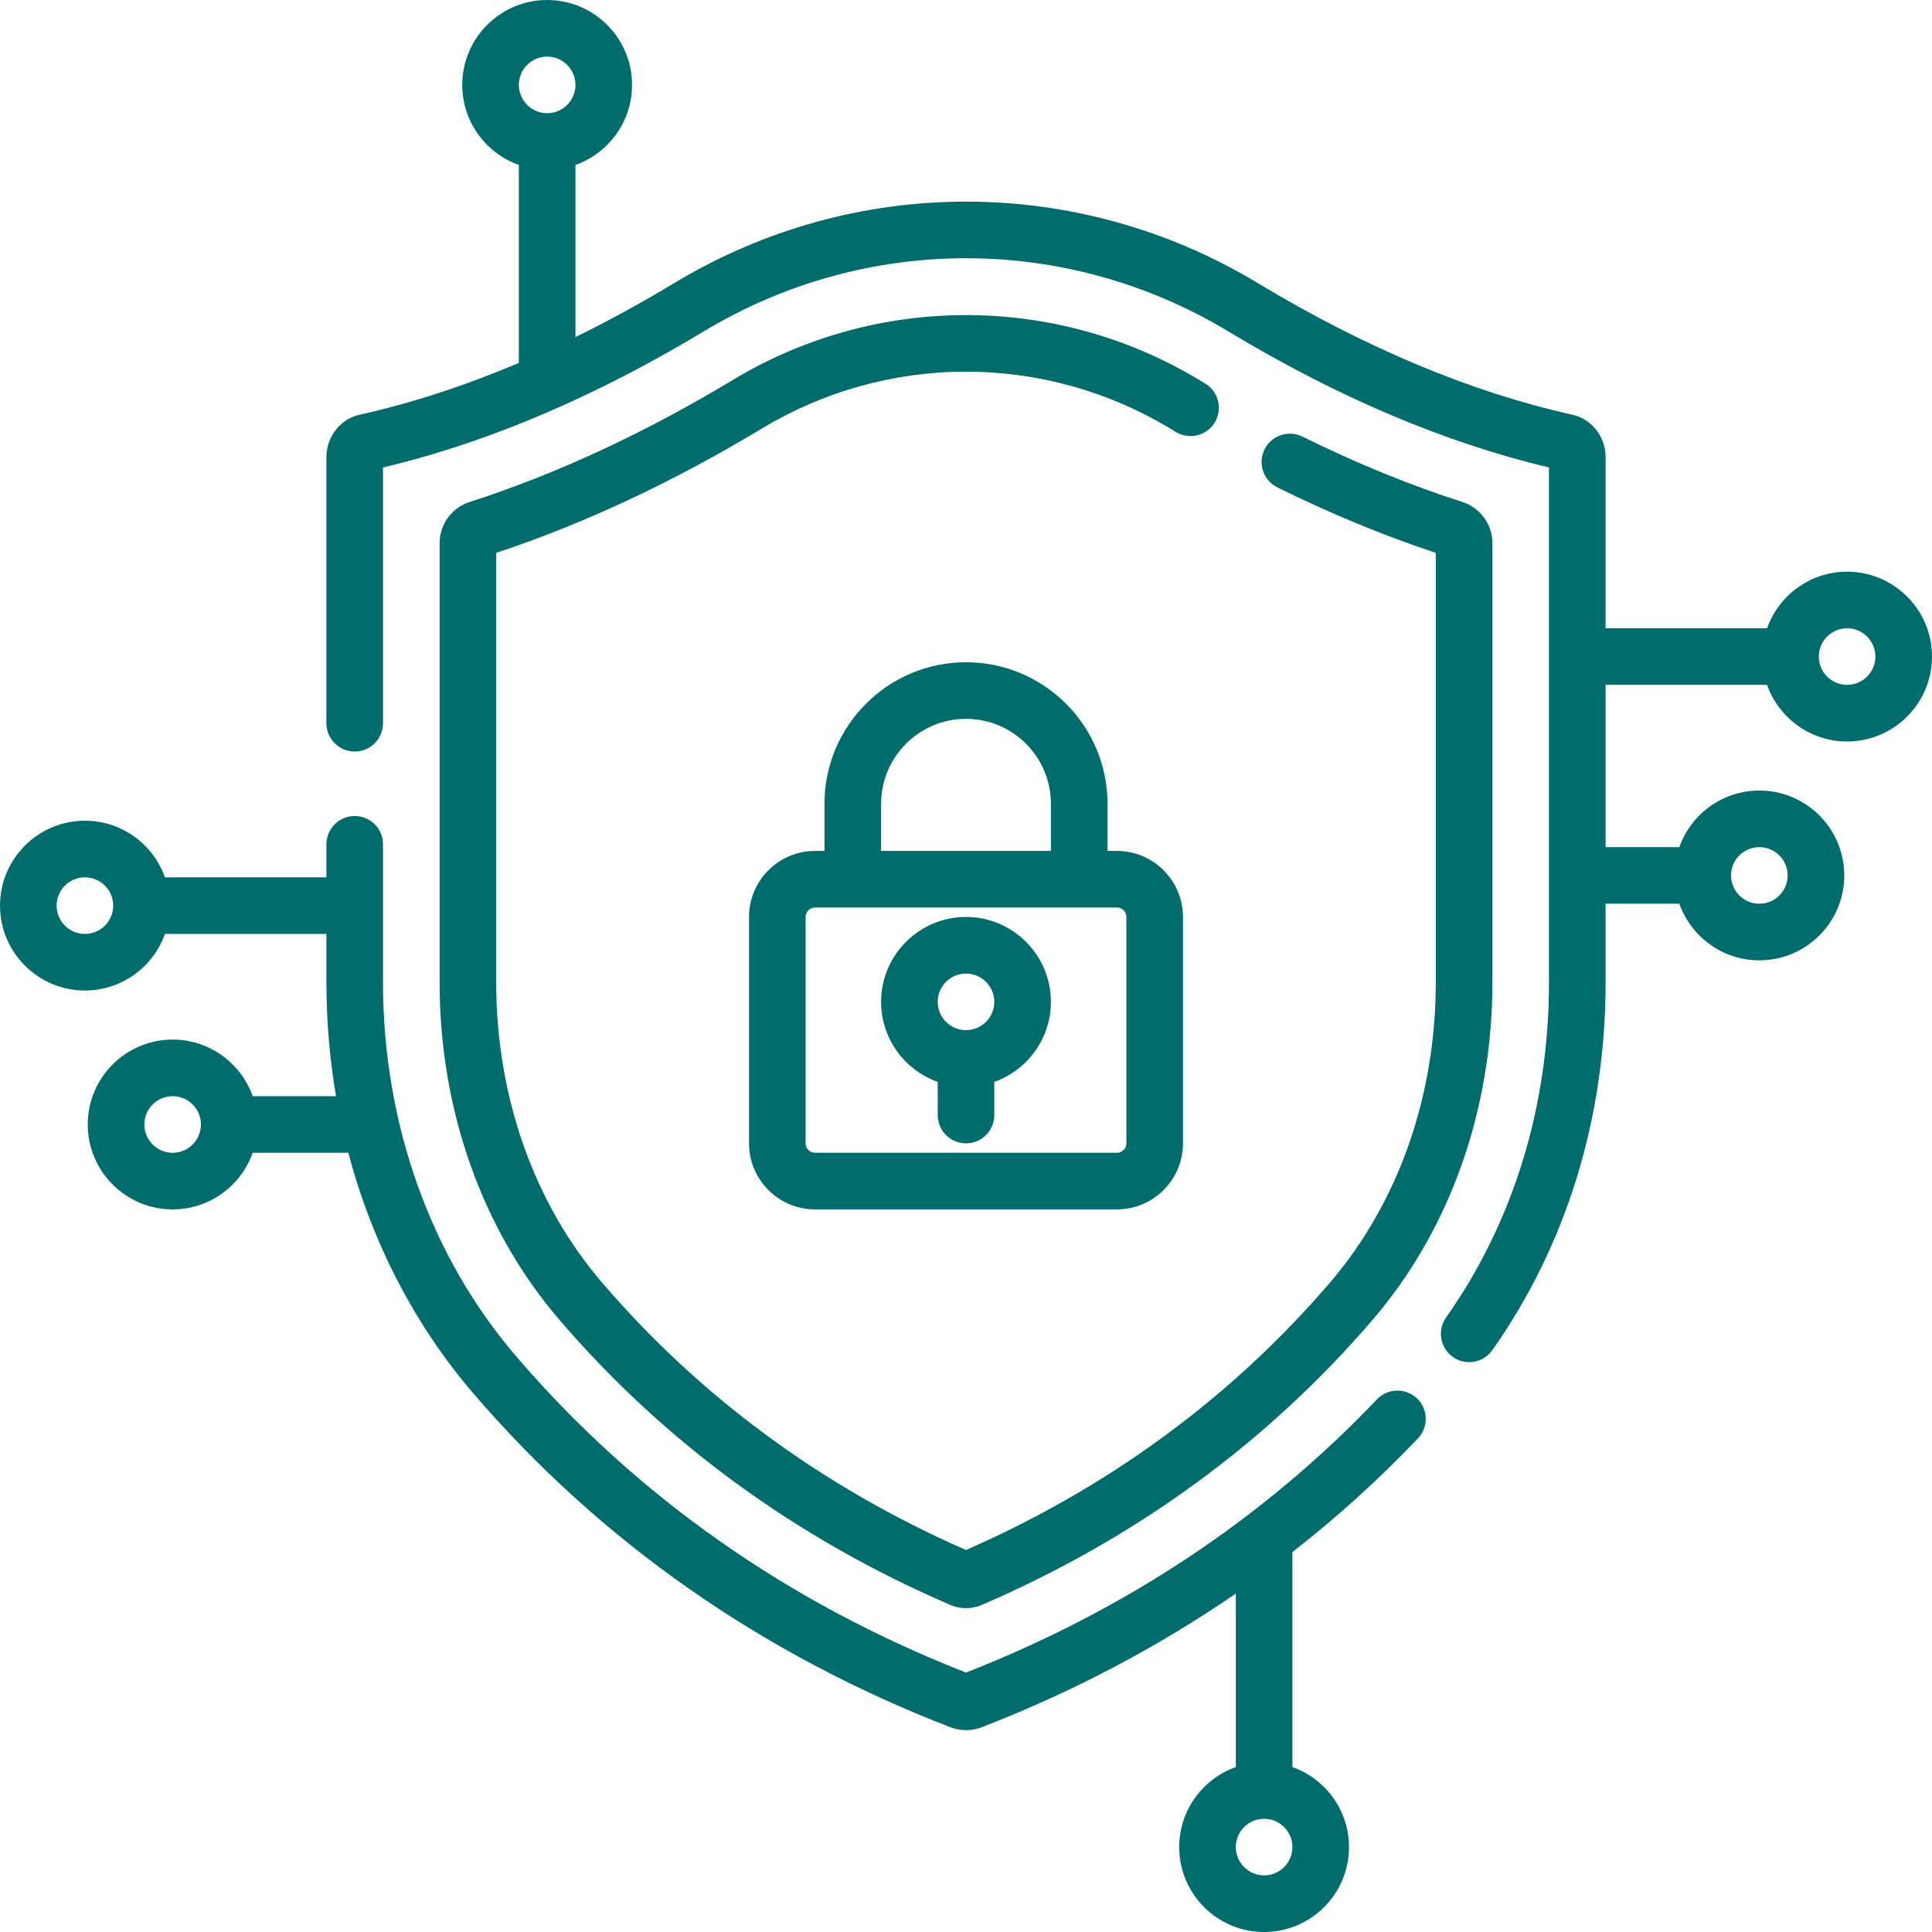 <svg width="90" height="90" viewBox="0 0 90 90" fill="none" xmlns="http://www.w3.org/2000/svg">
<g clip-path="url(#clip0_2201_386)">
<path d="M3.956 38.232C5.674 38.232 7.14 39.334 7.684 40.869H15.206V39.331C15.206 38.603 15.795 38.013 16.524 38.013C17.252 38.013 17.842 38.603 17.842 39.331V45.758C17.842 52.332 20.046 58.523 24.049 63.189C29.639 69.703 36.687 74.656 45 77.915C52.433 75.002 58.873 70.721 64.144 65.188C64.647 64.661 65.481 64.641 66.008 65.143C66.535 65.645 66.555 66.479 66.053 67.007C64.234 68.916 62.281 70.681 60.205 72.302V82.317C61.739 82.861 62.842 84.326 62.842 86.045C62.842 88.226 61.068 90 58.887 90C56.706 90 54.932 88.226 54.932 86.045C54.932 84.326 56.034 82.861 57.569 82.317V74.234C53.95 76.723 49.998 78.807 45.735 80.459C45.498 80.55 45.249 80.596 45 80.596C44.751 80.596 44.503 80.55 44.266 80.459C35.448 77.043 27.972 71.811 22.047 64.906C19.306 61.711 17.331 57.875 16.227 53.701H11.771C11.226 55.236 9.761 56.338 8.043 56.338C5.862 56.338 4.087 54.563 4.087 52.383C4.087 50.202 5.862 48.427 8.043 48.427C9.761 48.427 11.226 49.53 11.771 51.064H15.654C15.357 49.334 15.206 47.558 15.206 45.758V43.506H7.684C7.14 45.04 5.674 46.142 3.956 46.142C1.775 46.142 0.001 44.368 0.001 42.187C0.001 40.007 1.775 38.232 3.956 38.232ZM58.887 87.363C59.614 87.363 60.205 86.772 60.205 86.044C60.205 85.317 59.614 84.726 58.887 84.726C58.16 84.726 57.569 85.317 57.569 86.044C57.569 86.772 58.16 87.363 58.887 87.363ZM8.043 51.064C7.315 51.064 6.724 51.655 6.724 52.383C6.724 53.11 7.315 53.701 8.043 53.701C8.77 53.701 9.361 53.11 9.361 52.383C9.361 51.655 8.77 51.064 8.043 51.064ZM3.956 43.506C4.683 43.506 5.274 42.914 5.274 42.187C5.274 41.46 4.683 40.869 3.956 40.869C3.228 40.869 2.637 41.46 2.637 42.187C2.637 42.914 3.228 43.506 3.956 43.506Z" fill="#006C6C"/>
<path d="M72.158 45.758V21.775C67.322 20.632 62.298 18.501 57.216 15.436C49.681 10.894 40.319 10.894 32.785 15.436C30.523 16.799 28.274 17.977 26.047 18.966C26.022 18.977 25.997 18.989 25.971 18.999C23.219 20.216 20.502 21.146 17.842 21.775V33.691C17.842 34.419 17.252 35.009 16.524 35.009C15.795 35.009 15.205 34.419 15.205 33.691V21.291C15.205 20.348 15.855 19.519 16.75 19.32C19.171 18.782 21.652 17.973 24.17 16.906V7.684C22.636 7.139 21.534 5.674 21.534 3.955C21.534 1.774 23.308 0 25.488 0C27.669 0 29.444 1.774 29.444 3.955C29.444 5.674 28.341 7.139 26.807 7.684V15.702C28.335 14.953 29.875 14.112 31.423 13.179C39.797 8.13 50.203 8.131 58.577 13.179C63.597 16.205 68.534 18.272 73.25 19.32C74.145 19.519 74.795 20.348 74.795 21.291V29.267H82.317C82.861 27.733 84.326 26.631 86.045 26.631C88.226 26.631 90 28.405 90 30.586C90 32.767 88.226 34.541 86.045 34.541C84.326 34.541 82.861 33.439 82.317 31.904H74.795V39.463H78.23C78.774 37.928 80.239 36.826 81.958 36.826C84.139 36.826 85.913 38.6 85.913 40.781C85.913 42.962 84.139 44.736 81.958 44.736C80.239 44.736 78.774 43.634 78.23 42.099H74.795V45.758C74.795 52.076 72.97 58.003 69.518 62.896C69.261 63.26 68.853 63.454 68.439 63.454C68.177 63.454 67.911 63.376 67.681 63.213C67.086 62.793 66.944 61.97 67.363 61.376C70.5 56.93 72.158 51.529 72.158 45.758ZM25.488 2.637C24.761 2.637 24.17 3.228 24.17 3.955C24.17 4.682 24.761 5.273 25.488 5.273C26.216 5.273 26.807 4.682 26.807 3.955C26.807 3.228 26.216 2.637 25.488 2.637ZM86.045 31.904C86.772 31.904 87.363 31.313 87.363 30.586C87.363 29.859 86.772 29.267 86.045 29.267C85.318 29.267 84.727 29.859 84.727 30.586C84.727 31.313 85.318 31.904 86.045 31.904ZM81.958 42.099C82.685 42.099 83.276 41.508 83.276 40.781C83.276 40.054 82.685 39.463 81.958 39.463C81.231 39.463 80.64 40.054 80.64 40.781C80.64 41.508 81.231 42.099 81.958 42.099Z" fill="#006C6C"/>
<path d="M59.503 22.703C58.851 22.38 58.583 21.589 58.906 20.936C59.229 20.284 60.02 20.016 60.673 20.339C63.167 21.573 65.672 22.597 68.117 23.382C68.957 23.652 69.522 24.425 69.522 25.306V45.758C69.522 51.704 67.543 57.284 63.951 61.471C59.034 67.202 52.905 71.673 45.732 74.763C45.5 74.863 45.25 74.913 45 74.913C44.75 74.913 44.5 74.863 44.267 74.763C37.096 71.674 30.966 67.203 26.05 61.472C22.458 57.284 20.479 51.704 20.479 45.758V25.306C20.479 24.425 21.043 23.652 21.884 23.382C25.9 22.092 30.026 20.178 34.146 17.695C37.42 15.721 41.173 14.678 45 14.678C48.827 14.678 52.58 15.721 55.855 17.695L56.135 17.863C56.76 18.236 56.965 19.046 56.592 19.671C56.219 20.297 55.41 20.501 54.785 20.128C54.687 20.07 54.59 20.012 54.493 19.953C51.63 18.227 48.347 17.314 45 17.314C41.653 17.314 38.37 18.227 35.507 19.953C31.357 22.455 27.191 24.405 23.115 25.754V45.757C23.115 51.074 24.868 56.045 28.051 59.755C32.633 65.095 38.334 69.283 45 72.206C51.667 69.282 57.368 65.094 61.95 59.755C65.132 56.044 66.885 51.074 66.885 45.757V25.754C64.452 24.948 61.971 23.923 59.503 22.703Z" fill="#006C6C"/>
<path d="M45 30.85C48.634 30.85 51.592 33.806 51.592 37.441V39.639H52.031C53.727 39.639 55.107 41.019 55.107 42.715V53.262C55.107 54.958 53.727 56.338 52.031 56.338H37.969C36.273 56.338 34.893 54.958 34.893 53.262V42.715C34.893 41.019 36.273 39.639 37.969 39.639H38.408V37.441C38.408 33.806 41.365 30.85 45 30.85ZM48.955 37.441C48.955 35.261 47.181 33.486 45 33.486C42.819 33.486 41.045 35.261 41.045 37.441V39.639H48.955V37.441ZM37.529 42.715V53.262C37.529 53.504 37.726 53.701 37.969 53.701H52.031C52.274 53.701 52.471 53.504 52.471 53.262V42.715C52.471 42.472 52.274 42.275 52.031 42.275H37.969C37.726 42.275 37.529 42.472 37.529 42.715Z" fill="#006C6C"/>
<path d="M45 42.715C47.181 42.715 48.955 44.489 48.955 46.67C48.955 48.389 47.852 49.854 46.318 50.398V51.943C46.318 52.671 45.728 53.262 45 53.262C44.272 53.262 43.682 52.671 43.682 51.943V50.398C42.147 49.854 41.045 48.389 41.045 46.67C41.045 44.489 42.819 42.715 45 42.715ZM45 47.988C45.727 47.988 46.318 47.397 46.318 46.67C46.318 45.943 45.727 45.352 45 45.352C44.273 45.352 43.682 45.943 43.682 46.67C43.682 47.397 44.273 47.988 45 47.988Z" fill="#006C6C"/>
</g>
<defs>
<clipPath id="clip0_2201_386">
<rect width="90" height="90" fill="white" transform="matrix(-1 0 0 1 90 0)"/>
</clipPath>
</defs>
</svg>
